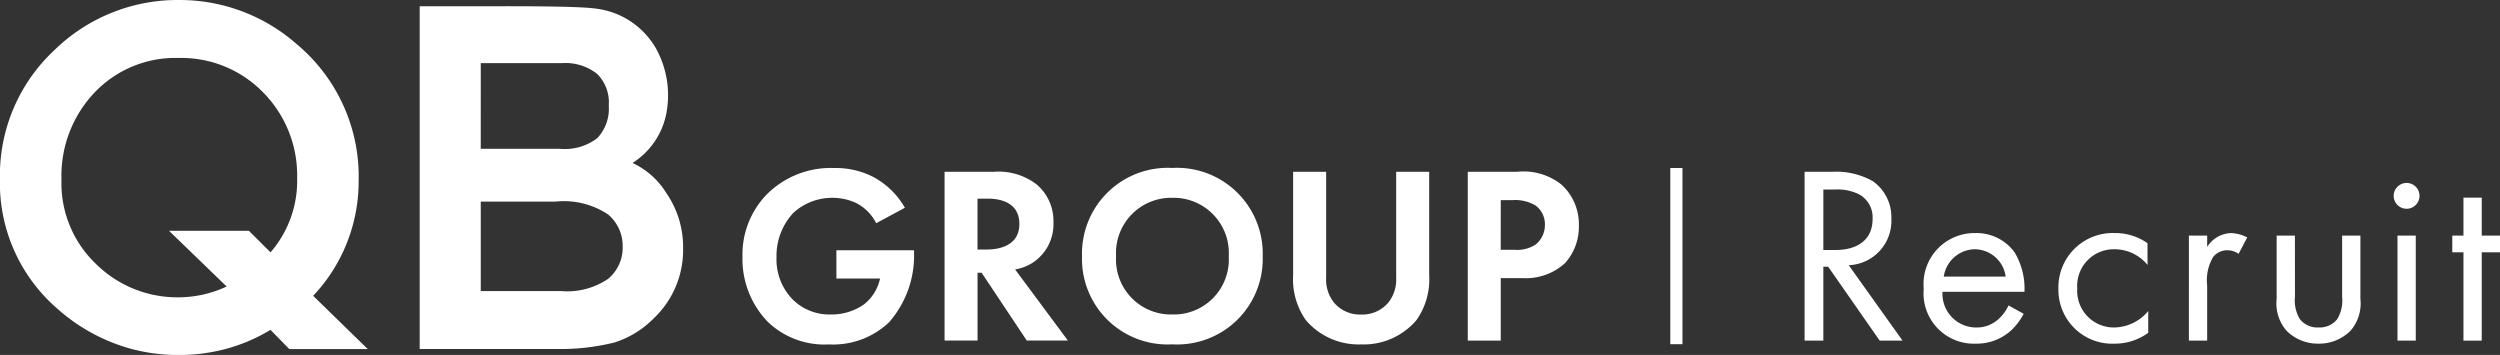 <svg xmlns="http://www.w3.org/2000/svg" width="162" height="23" viewBox="0 0 162 23">
  <rect x="0" y="0" width="162" height="23" fill="#333333" stroke="none"/>
  <g id="footer_logo" transform="translate(278.493 -169.18)">
    <path id="パス_56249" data-name="パス 56249" d="M-149.26,181.35a4.824,4.824,0,0,1,2.664.607,2.852,2.852,0,0,1,1.2,2.427,2.877,2.877,0,0,1-2.763,3.017l3.487,4.887h-1.481l-3.337-4.788h-.313v4.788h-1.216V181.35Zm-.543,5.067h.773c1.513,0,2.417-.722,2.417-2a1.7,1.7,0,0,0-.871-1.607,3.136,3.136,0,0,0-1.579-.312h-.74Z" transform="translate(-10.537 -1.036)" fill="#fff"/>
    <path id="パス_56250" data-name="パス 56250" d="M-136.125,190.919a4.041,4.041,0,0,1-.838,1.1,3.316,3.316,0,0,1-2.269.836,3.261,3.261,0,0,1-3.37-3.558,3.3,3.3,0,0,1,3.305-3.608,3.056,3.056,0,0,1,2.581,1.246,4.56,4.56,0,0,1,.641,2.559h-5.311a2.184,2.184,0,0,0,2.17,2.313,2.076,2.076,0,0,0,1.4-.493,2.693,2.693,0,0,0,.707-.935Zm-1.167-2.411a2.041,2.041,0,0,0-2.006-1.771,2.072,2.072,0,0,0-2.006,1.771Z" transform="translate(-11.233 -1.406)" fill="#fff"/>
    <path id="パス_56251" data-name="パス 56251" d="M-127.313,187.755a2.758,2.758,0,0,0-2.138-1.017,2.372,2.372,0,0,0-2.417,2.542,2.372,2.372,0,0,0,2.4,2.526,2.913,2.913,0,0,0,2.2-1.067v1.411a3.65,3.65,0,0,1-2.171.705,3.491,3.491,0,0,1-3.65-3.559,3.521,3.521,0,0,1,3.65-3.608,3.622,3.622,0,0,1,2.122.656Z" transform="translate(-12.019 -1.406)" fill="#fff"/>
    <path id="パス_56252" data-name="パス 56252" d="M-123.872,185.852h1.184v.738a1.894,1.894,0,0,1,1.546-.9,2.512,2.512,0,0,1,1.052.278l-.56,1.067a1.211,1.211,0,0,0-.69-.23,1.147,1.147,0,0,0-.954.426,2.929,2.929,0,0,0-.394,1.837v3.591h-1.184Z" transform="translate(-12.781 -1.406)" fill="#fff"/>
    <path id="パス_56253" data-name="パス 56253" d="M-116.486,189.836a2.317,2.317,0,0,0,.328,1.46,1.453,1.453,0,0,0,1.2.524,1.453,1.453,0,0,0,1.2-.524,2.317,2.317,0,0,0,.328-1.46v-3.969h1.184v4.1a2.7,2.7,0,0,1-.626,2.049,2.854,2.854,0,0,1-2.088.853,2.855,2.855,0,0,1-2.088-.853,2.7,2.7,0,0,1-.626-2.049v-4.1h1.184Z" transform="translate(-13.293 -1.421)" fill="#fff"/>
    <path id="パス_56254" data-name="パス 56254" d="M-108.568,182.139a.841.841,0,0,1,.838.836.841.841,0,0,1-.838.837.841.841,0,0,1-.838-.837.841.841,0,0,1,.838-.836m.593,10.216h-1.184V185.55h1.184Z" transform="translate(-13.977 -1.104)" fill="#fff"/>
    <path id="パス_56255" data-name="パス 56255" d="M-103.358,186.721v5.723h-1.184v-5.723h-.723v-1.082h.723v-2.46h1.184v2.46h1.184v1.082Z" transform="translate(-14.319 -1.192)" fill="#fff"/>
    <path id="パス_56256" data-name="パス 56256" d="M-219.96,186.411h5.032v.132a6.561,6.561,0,0,1-1.611,4.526,5.255,5.255,0,0,1-3.9,1.443,5.3,5.3,0,0,1-3.979-1.476,5.86,5.86,0,0,1-1.627-4.215,5.58,5.58,0,0,1,1.612-4.067,5.858,5.858,0,0,1,4.324-1.672,5.328,5.328,0,0,1,2.533.575,5.159,5.159,0,0,1,2.055,2l-1.859,1a2.984,2.984,0,0,0-1.282-1.3,3.6,3.6,0,0,0-1.546-.344,3.712,3.712,0,0,0-2.532.967,4.072,4.072,0,0,0-1.1,2.886,3.711,3.711,0,0,0,1.085,2.771,3.379,3.379,0,0,0,2.434.935,3.661,3.661,0,0,0,2.154-.656,2.915,2.915,0,0,0,1.036-1.672h-2.828Z" transform="translate(-4.335 -1.014)" fill="#fff"/>
    <path id="パス_56257" data-name="パス 56257" d="M-208.6,181.35a4.042,4.042,0,0,1,2.8.82,3.1,3.1,0,0,1,1.085,2.46A2.983,2.983,0,0,1-206,187.2a3.029,3.029,0,0,1-1.2.476l3.421,4.608h-2.664l-2.927-4.395h-.263v4.395h-2.137V181.35Zm-1.036,5.034h.608c.411,0,2.105-.049,2.105-1.657,0-1.623-1.678-1.639-2.072-1.639h-.641Z" transform="translate(-5.515 -1.036)" fill="#fff"/>
    <path id="パス_56258" data-name="パス 56258" d="M-190.352,186.8a5.545,5.545,0,0,1-5.854,5.707,5.545,5.545,0,0,1-5.854-5.707,5.558,5.558,0,0,1,5.854-5.723,5.558,5.558,0,0,1,5.854,5.723m-2.2,0a3.576,3.576,0,0,0-3.65-3.788,3.576,3.576,0,0,0-3.651,3.788,3.562,3.562,0,0,0,3.651,3.772,3.562,3.562,0,0,0,3.65-3.772" transform="translate(-6.318 -1.014)" fill="#fff"/>
    <path id="パス_56259" data-name="パス 56259" d="M-185.009,181.35v6.871a2.374,2.374,0,0,0,.526,1.623,2.21,2.21,0,0,0,1.744.755,2.21,2.21,0,0,0,1.742-.755,2.374,2.374,0,0,0,.526-1.623V181.35h2.139v6.69a4.584,4.584,0,0,1-.824,2.919,4.484,4.484,0,0,1-3.583,1.574,4.487,4.487,0,0,1-3.586-1.574,4.6,4.6,0,0,1-.823-2.919v-6.69Z" transform="translate(-7.55 -1.036)" fill="#fff"/>
    <path id="パス_56260" data-name="パス 56260" d="M-171.624,181.35a3.937,3.937,0,0,1,2.894.836,3.475,3.475,0,0,1,1.118,2.64,3.509,3.509,0,0,1-.9,2.444,3.77,3.77,0,0,1-2.78.967h-1.382v4.051h-2.137V181.35Zm-1.052,5.051h.871a2.2,2.2,0,0,0,1.4-.344,1.633,1.633,0,0,0,.592-1.28,1.5,1.5,0,0,0-.608-1.246,2.578,2.578,0,0,0-1.513-.345h-.74Z" transform="translate(-8.57 -1.036)" fill="#fff"/>
    <rect id="長方形_1180" data-name="長方形 1180" width="0.787" height="11.418" transform="translate(-170.257 180.066)" fill="#fff"/>
    <path id="パス_56261" data-name="パス 56261" d="M-232.846,181.758a5.111,5.111,0,0,0-2.208-1.98,4.909,4.909,0,0,0,2.236-3.483,6.273,6.273,0,0,0-.679-3.868,5.2,5.2,0,0,0-3.884-2.644c-1.259-.2-6.409-.157-7.874-.157h-3.592v22.206h8.84a14.481,14.481,0,0,0,3.778-.42,6.226,6.226,0,0,0,2.557-1.574,6.08,6.08,0,0,0,1.893-4.512,6.127,6.127,0,0,0-1.066-3.568m-12.045-8.449h5.267a3.3,3.3,0,0,1,2.277.7,2.605,2.605,0,0,1,.751,2.046,2.785,2.785,0,0,1-.736,2.107,3.459,3.459,0,0,1-2.418.7h-5.142Zm8.232,13.991a4.7,4.7,0,0,1-3.014.781h-5.218v-5.8h4.855a5.16,5.16,0,0,1,3.409.843,2.67,2.67,0,0,1,.932,2.08,2.62,2.62,0,0,1-.963,2.1" transform="translate(-2.45 -0.038)" fill="#fff"/>
    <path id="パス_56262" data-name="パス 56262" d="M-258.2,188.349a10.788,10.788,0,0,0,2.947-7.411,11.18,11.18,0,0,0-4.034-8.916,11.47,11.47,0,0,0-7.587-2.841,11.424,11.424,0,0,0-8.092,3.245,11.092,11.092,0,0,0-3.531,8.36,10.76,10.76,0,0,0,3.737,8.412,11.894,11.894,0,0,0,4.812,2.6,11.874,11.874,0,0,0,3.031.386,11.786,11.786,0,0,0,3.028-.386,11.12,11.12,0,0,0,2.924-1.244l1.217,1.244h5.085Zm-2.765-2.82-1.4-1.393h-5.175l3.733,3.61a7.408,7.408,0,0,1-3.218.7,7.5,7.5,0,0,1-5.274-2.187,7.225,7.225,0,0,1-2.21-5.443,7.833,7.833,0,0,1,2.152-5.65,7.232,7.232,0,0,1,5.444-2.23,7.405,7.405,0,0,1,5.475,2.235,7.645,7.645,0,0,1,2.2,5.562,7.064,7.064,0,0,1-1.727,4.8" transform="translate(0)" fill="#fff"/>
  </g>
</svg>
